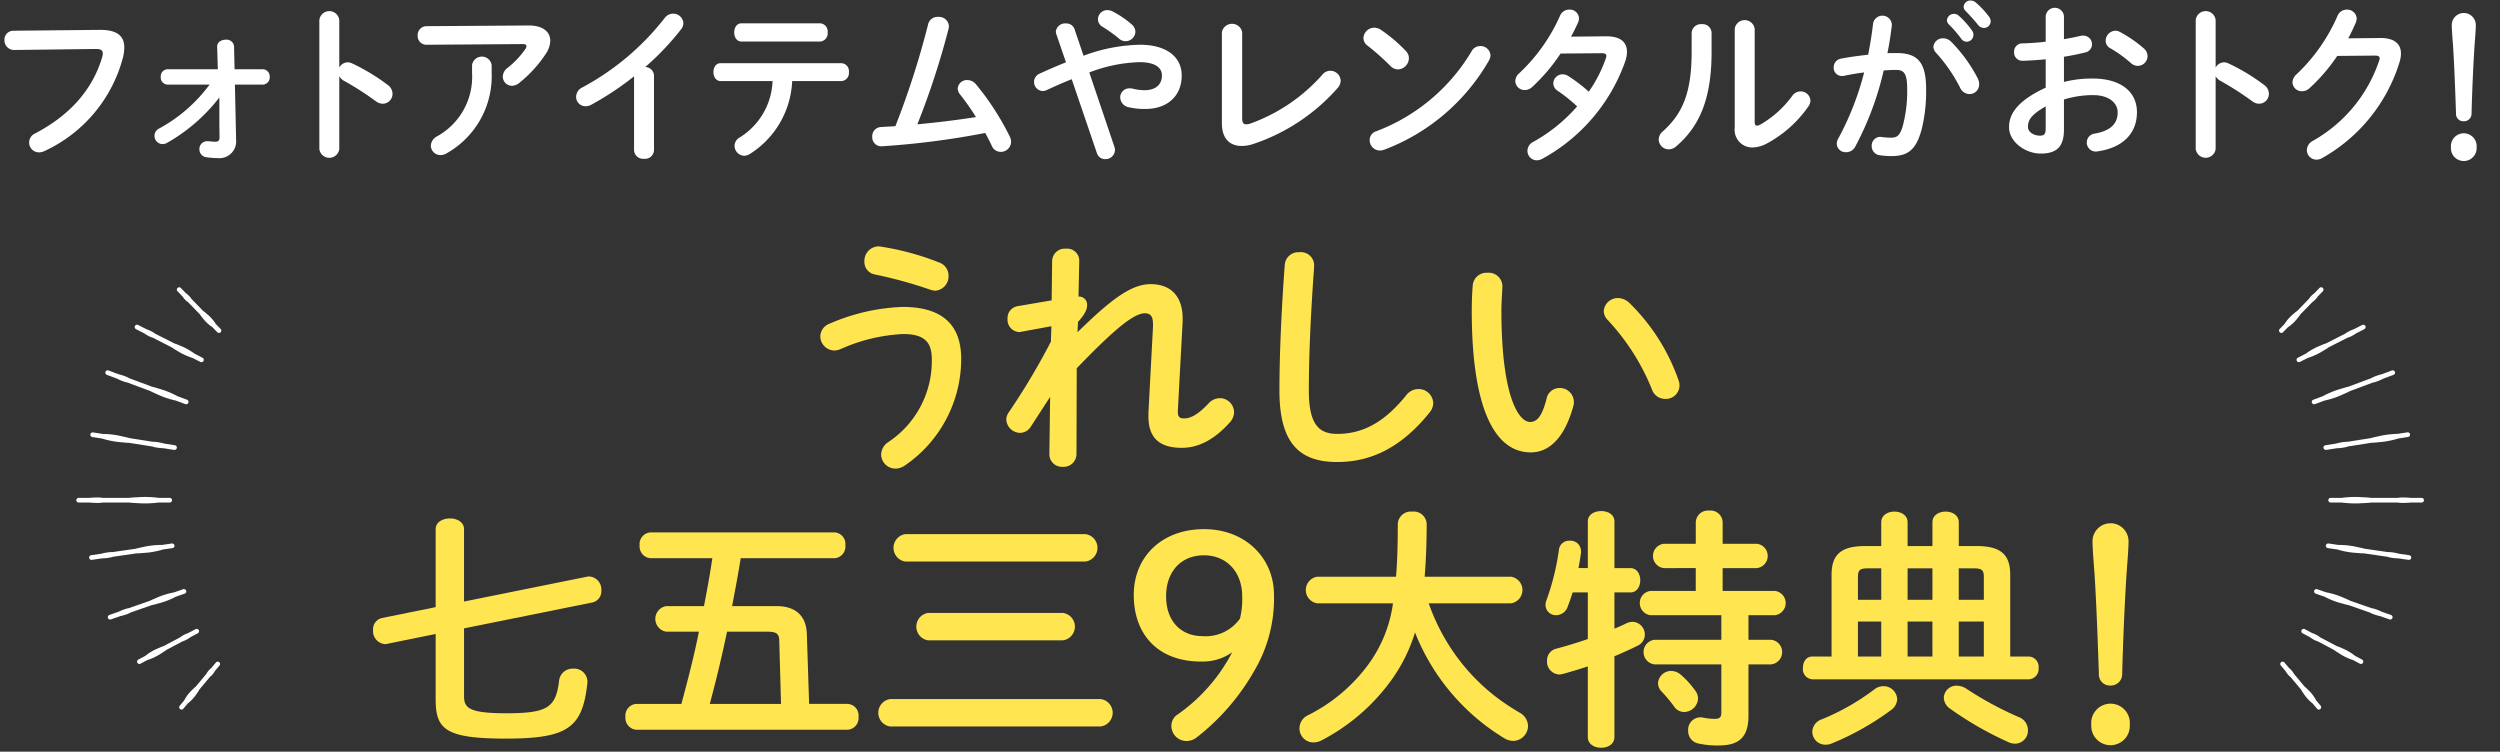 <svg xmlns="http://www.w3.org/2000/svg" xmlns:xlink="http://www.w3.org/1999/xlink" width="296" height="89" viewBox="0 0 296 89"><rect x="0" y="0" width="296" height="89" fill="#333333" stroke="none"/><defs><clipPath id="a"><rect width="296" height="89" fill="none"/></clipPath></defs><g clip-path="url(#a)"><path d="M11.792,3.537c2.1-.02,2.921.74,2.921,2.081a4.864,4.864,0,0,1-.141,1.14,16.942,16.942,0,0,1-9.3,11.123,1.45,1.45,0,0,1-.661.16A1.166,1.166,0,0,1,3.45,16.86a1.193,1.193,0,0,1,.7-1.06c4.421-2.3,6.921-5.5,7.962-9.082a1.617,1.617,0,0,0,.06-.4c0-.38-.26-.52-.84-.52l-9.643.12a1.139,1.139,0,0,1-1.16-1.18,1.049,1.049,0,0,1,1.061-1.1Z" fill="#fff"/><path d="M19.851,10.018a.847.847,0,0,1-.82-.92.841.841,0,0,1,.82-.9h5.941l-.08-2.66c-.02-.541.5-.84,1.02-.84a.884.884,0,0,1,.98.8l.061,2.7h3.32a.844.844,0,0,1,.84.9.85.85,0,0,1-.84.92h-3.28l.14,6.422v.1a1.986,1.986,0,0,1-2.161,2.181,9.929,9.929,0,0,1-1.32-.1.93.93,0,0,1-.86-.941.909.909,0,0,1,.9-.96c.319,0,.62.06.94.06.38,0,.541-.1.541-.54v-.08l-.021-1.4v-3.22a20.758,20.758,0,0,1-6.2,5.381,1.072,1.072,0,0,1-.521.14.971.971,0,0,1-.379-1.86,18.216,18.216,0,0,0,5.941-5.182Z" fill="#fff"/><path d="M40.171,8a1.144,1.144,0,0,1,.98-.621,1.239,1.239,0,0,1,.521.12,23.517,23.517,0,0,1,4.24,2.561,1.284,1.284,0,0,1,.561,1.041,1.161,1.161,0,0,1-1.141,1.179,1.355,1.355,0,0,1-.84-.3,35.39,35.39,0,0,0-3.741-2.4,1.427,1.427,0,0,1-.58-.56v8.622a1.189,1.189,0,0,1-2.36,0V2.377a1.187,1.187,0,0,1,2.36,0Z" fill="#fff"/><path d="M62.533,3.017c1.76-.02,2.621.76,2.621,1.821a2.936,2.936,0,0,1-.521,1.52,14.9,14.9,0,0,1-3.18,3.481,1.4,1.4,0,0,1-.84.32,1.092,1.092,0,0,1-1.08-1.1,1.309,1.309,0,0,1,.559-1.02,10.359,10.359,0,0,0,2.1-2.22.639.639,0,0,0,.14-.36c0-.16-.14-.24-.461-.24L50.51,5.3a1.037,1.037,0,0,1-1.059-1.1A1.048,1.048,0,0,1,50.51,3.1ZM55.892,7.7a1.173,1.173,0,0,1,2.32,0v.94a10.474,10.474,0,0,1-5.281,9.483,1.474,1.474,0,0,1-.76.239,1.14,1.14,0,0,1-1.161-1.12,1.329,1.329,0,0,1,.74-1.1,8.054,8.054,0,0,0,4.142-7.5Z" fill="#fff"/><path d="M75.072,9.039a35.137,35.137,0,0,1-5.061,3.36,1.354,1.354,0,0,1-.7.18,1.113,1.113,0,0,1-1.1-1.12,1.272,1.272,0,0,1,.76-1.12,30.8,30.8,0,0,0,9.722-8.2,1.251,1.251,0,0,1,1-.521,1.2,1.2,0,0,1,1.221,1.12,1.225,1.225,0,0,1-.28.74,31.462,31.462,0,0,1-4.242,4.461,1.047,1.047,0,0,1,1.041,1.04v8.783a1.067,1.067,0,0,1-1.18,1.04,1.079,1.079,0,0,1-1.181-1.04Z" fill="#fff"/><path d="M93.793,9.6a10.739,10.739,0,0,1-5.061,8.662,1.289,1.289,0,0,1-.621.18,1.187,1.187,0,0,1-1.14-1.18,1.151,1.151,0,0,1,.6-.981,8.2,8.2,0,0,0,3.9-6.681H85.331c-.58,0-.861-.54-.861-1.06,0-.54.281-1.06.861-1.06h14.3a.947.947,0,0,1,.88,1.06.958.958,0,0,1-.88,1.06Zm3.32-6.841a.966.966,0,0,1,.881,1.08.966.966,0,0,1-.881,1.08H87.792c-.58,0-.861-.54-.861-1.08s.281-1.08.861-1.08Z" fill="#fff"/><path d="M115.553,13.859a28.673,28.673,0,0,0-1.9-2.7,1.168,1.168,0,0,1-.26-.68,1.091,1.091,0,0,1,1.14-1,1.322,1.322,0,0,1,1.02.5,31.749,31.749,0,0,1,4.021,6.222,1.442,1.442,0,0,1,.14.6,1.22,1.22,0,0,1-1.24,1.18,1.14,1.14,0,0,1-1.04-.7c-.22-.5-.5-1-.78-1.54a95.994,95.994,0,0,1-11.4,1.52c-.32.02-.76.06-.9.06a1.064,1.064,0,0,1-1.08-1.14,1.076,1.076,0,0,1,1.04-1.14c.56-.04,1.12-.06,1.7-.1a100.179,100.179,0,0,0,3.881-12.083A1.135,1.135,0,0,1,111.073,2a1.18,1.18,0,0,1,1.28,1.1,1.775,1.775,0,0,1-.04.3,93.62,93.62,0,0,1-3.7,11.322c2.321-.219,4.641-.5,6.941-.86" fill="#fff"/><path d="M126.892,9.378c-.9.36-1.88.78-2.94,1.28a1.215,1.215,0,0,1-.5.12,1.072,1.072,0,0,1-.361-2.06c1.141-.521,2.16-.96,3.121-1.341l-1.14-3.32a1,1,0,0,1-.06-.321,1.1,1.1,0,0,1,1.2-.959,1.016,1.016,0,0,1,1,.64l1.08,3.181a20.092,20.092,0,0,1,6.682-1.3c3.141,0,4.94,1.44,4.94,3.641,0,2.5-1.78,3.961-4.28,3.961a8.1,8.1,0,0,1-1.98-.2,1.223,1.223,0,0,1-1.021-1.16,1.073,1.073,0,0,1,1.12-1.08,1.292,1.292,0,0,1,.38.04,5.958,5.958,0,0,0,1.4.18c1.28,0,2.041-.66,2.041-1.74,0-.9-.761-1.58-2.641-1.58a17.8,17.8,0,0,0-5.962,1.22l2.982,8.822a1.349,1.349,0,0,1,.059.379,1.115,1.115,0,0,1-1.16,1.061,1.006,1.006,0,0,1-.981-.72Zm7.542-5.621a1.167,1.167,0,0,1-1.16,1.12,1.148,1.148,0,0,1-.8-.32,16.331,16.331,0,0,0-1.96-1.4,1.051,1.051,0,0,1-.52-.879,1.111,1.111,0,0,1,1.12-1.081,1.38,1.38,0,0,1,.7.2,11.026,11.026,0,0,1,2.161,1.48,1.169,1.169,0,0,1,.46.88" fill="#fff"/><path d="M147.072,13.96c0,.56.14.76.479.76a1.47,1.47,0,0,0,.46-.08,20.691,20.691,0,0,0,8.542-5.782,1.215,1.215,0,0,1,2.181.7,1.3,1.3,0,0,1-.34.84,23.009,23.009,0,0,1-10.042,6.662,4.28,4.28,0,0,1-1.36.219c-1.4,0-2.32-.9-2.32-2.66V3.817a1.22,1.22,0,0,1,2.4,0Z" fill="#fff"/><path d="M166.452,6.038a1.183,1.183,0,0,1,.361.86,1.354,1.354,0,0,1-1.281,1.321,1.267,1.267,0,0,1-.9-.4,29.121,29.121,0,0,0-2.721-2.42,1.112,1.112,0,0,1-.479-.9,1.293,1.293,0,0,1,1.28-1.221,1.454,1.454,0,0,1,.8.26,17.968,17.968,0,0,1,2.94,2.5m8.8-.58a1.164,1.164,0,0,1,1.221,1.1,1.392,1.392,0,0,1-.2.639,24.1,24.1,0,0,1-12.363,10.523,1.415,1.415,0,0,1-.54.1,1.218,1.218,0,0,1-1.2-1.219,1.08,1.08,0,0,1,.779-1.061,22.288,22.288,0,0,0,11.283-9.462,1.138,1.138,0,0,1,1.02-.62" fill="#fff"/><path d="M190.133,4.3c1.66-.022,2.5.64,2.5,1.839a3.573,3.573,0,0,1-.181,1.061,21.171,21.171,0,0,1-9.841,11.6,1.417,1.417,0,0,1-.661.18,1.114,1.114,0,0,1-1.1-1.119,1.21,1.21,0,0,1,.72-1.081,19.449,19.449,0,0,0,5.162-4.18,18.4,18.4,0,0,0-2.321-1.861,1.054,1.054,0,0,1-.5-.88,1.1,1.1,0,0,1,1.1-1.06,1.236,1.236,0,0,1,.7.22,18.258,18.258,0,0,1,2.4,1.84A16.085,16.085,0,0,0,190.133,6.9a.788.788,0,0,0,.061-.28c0-.22-.161-.32-.54-.32l-4.882.04a21.633,21.633,0,0,1-3.361,3.961,1.284,1.284,0,0,1-.88.36,1.1,1.1,0,0,1-1.12-1.06,1.273,1.273,0,0,1,.48-.941,20.858,20.858,0,0,0,4.8-6.761,1.175,1.175,0,0,1,1.121-.761,1.077,1.077,0,0,1,1.139,1.021,1.148,1.148,0,0,1-.1.48c-.241.56-.521,1.12-.841,1.7Z" fill="#fff"/><path d="M200.291,3.9a1.1,1.1,0,0,1,1.2-1.04,1.061,1.061,0,0,1,1.161,1.04V6.158c0,5.522-1.42,8.8-4.181,11.162a1.332,1.332,0,0,1-.9.361,1.191,1.191,0,0,1-1.18-1.16,1.269,1.269,0,0,1,.48-.96c2.38-2.141,3.42-4.6,3.42-9.484Zm7.462,10.523c0,.3.08.46.28.46a1.066,1.066,0,0,0,.4-.14,12.11,12.11,0,0,0,3.76-3.381,1.214,1.214,0,0,1,.98-.54,1.151,1.151,0,0,1,1.181,1.079,1.291,1.291,0,0,1-.241.7,14.123,14.123,0,0,1-4.9,4.38,3.812,3.812,0,0,1-1.72.481,2.088,2.088,0,0,1-2.1-2.342V3.4a1.193,1.193,0,0,1,2.36,0Z" fill="#fff"/><path d="M219.652,17.381a1.21,1.21,0,0,1-1.08.64,1.041,1.041,0,0,1-1.1-1,1.342,1.342,0,0,1,.18-.621,33.764,33.764,0,0,0,3.061-7.822c-.821.1-1.621.24-2.381.4a1.14,1.14,0,0,1-.26.02.961.961,0,0,1-.961-1.02,1.039,1.039,0,0,1,.9-1.041c1.02-.2,2.121-.339,3.18-.459.24-1.222.441-2.461.58-3.681a1.121,1.121,0,0,1,2.221.059V3c-.12,1.081-.3,2.2-.52,3.3.4-.02.76-.02,1.081-.02,2.56,0,3.5,1.16,3.5,4.3a18.621,18.621,0,0,1-.54,4.781c-.64,2.3-1.54,3.121-3.561,3.121a9.363,9.363,0,0,1-1.36-.1,1.073,1.073,0,0,1-.981-1.081,1.03,1.03,0,0,1,1.021-1.1c.04,0,.1.021.16.021a9.709,9.709,0,0,0,1.1.079c.7,0,1.06-.221,1.4-1.4a16.03,16.03,0,0,0,.519-4.34c0-1.8-.339-2.282-1.3-2.282-.441,0-.941.021-1.481.061a36.22,36.22,0,0,1-3.381,9.042M234.176,9.3a1.532,1.532,0,0,1,.159.68,1.149,1.149,0,0,1-1.16,1.161,1.247,1.247,0,0,1-1.1-.761,18.639,18.639,0,0,0-2.841-4.122,1.1,1.1,0,0,1-.32-.72,1.111,1.111,0,0,1,1.16-1,1.341,1.341,0,0,1,.921.381A17.825,17.825,0,0,1,234.176,9.3m-3.661-6.9a.837.837,0,0,1,1.4-.54,10,10,0,0,1,1.56,1.741.834.834,0,0,1,.18.54.816.816,0,0,1-.8.8.8.8,0,0,1-.66-.38,14.563,14.563,0,0,0-1.48-1.7.708.708,0,0,1-.2-.46m1.98-1.6a.8.8,0,0,1,.84-.74.955.955,0,0,1,.6.24,9.953,9.953,0,0,1,1.54,1.641.922.922,0,0,1,.22.6.782.782,0,0,1-.8.762.873.873,0,0,1-.7-.36c-.46-.581-1.02-1.181-1.48-1.661a.661.661,0,0,1-.22-.48" fill="#fff"/><path d="M244.372,9.7a13.482,13.482,0,0,1,3.421-.4c3.2,0,5.221,1.481,5.221,3.981,0,2.581-1.741,4.221-4.661,4.641a.828.828,0,0,1-.221.02,1.065,1.065,0,0,1-.139-2.12c1.96-.34,2.74-1.221,2.74-2.521,0-1.1-1.02-2.041-2.92-2.041a11.781,11.781,0,0,0-3.441.521v3.56c0,2.081-.9,2.841-2.761,2.841-1.8,0-3.74-1.38-3.74-3.121,0-1.46.839-3.061,4.34-4.681V7.018c-1,.1-1.96.16-2.76.179a.966.966,0,0,1-.981-1.02.97.97,0,0,1,.981-1.04c.8-.02,1.76-.08,2.76-.2V1.9a1.086,1.086,0,0,1,2.161,0v2.74c.68-.12,1.34-.24,1.9-.38a1.107,1.107,0,0,1,.36-.04,1.021,1.021,0,0,1,1.061,1.021,1,1,0,0,1-.841.979c-.74.181-1.58.36-2.48.5Zm-2.161,2.9c-1.74.98-2.1,1.64-2.1,2.421,0,.639.721,1.059,1.461,1.04.58,0,.639-.38.639-.881Zm11.6-6.882a1.243,1.243,0,0,1,.46.94,1.17,1.17,0,0,1-1.16,1.141,1.223,1.223,0,0,1-.821-.341,15.447,15.447,0,0,0-2.419-1.74,1,1,0,0,1-.561-.9,1.2,1.2,0,0,1,1.141-1.18,1.094,1.094,0,0,1,.54.14,15.035,15.035,0,0,1,2.82,1.94" fill="#fff"/><path d="M262.332,8a1.145,1.145,0,0,1,.981-.621,1.239,1.239,0,0,1,.52.12,23.518,23.518,0,0,1,4.24,2.561,1.284,1.284,0,0,1,.561,1.041,1.161,1.161,0,0,1-1.141,1.179,1.35,1.35,0,0,1-.839-.3,35.492,35.492,0,0,0-3.742-2.4,1.427,1.427,0,0,1-.58-.56v8.622a1.189,1.189,0,0,1-2.359,0V2.377a1.186,1.186,0,0,1,2.359,0Z" fill="#fff"/><path d="M281.773,4.5c1.661-.021,2.5.64,2.5,1.84a3.564,3.564,0,0,1-.18,1.06,19.673,19.673,0,0,1-9.162,11.323,1.266,1.266,0,0,1-.66.179,1.14,1.14,0,0,1-1.141-1.139,1.282,1.282,0,0,1,.7-1.08,17.131,17.131,0,0,0,7.861-9.5.794.794,0,0,0,.06-.281c0-.219-.16-.32-.54-.32l-4.481.04a21.182,21.182,0,0,1-3.261,3.8,1.317,1.317,0,0,1-.92.38,1.094,1.094,0,0,1-1.12-1.06,1.375,1.375,0,0,1,.5-.961A21.027,21.027,0,0,0,276.752,1.9a1.179,1.179,0,0,1,1.1-.76,1.121,1.121,0,0,1,1.18,1.06,1.365,1.365,0,0,1-.1.46c-.261.62-.56,1.24-.9,1.881Z" fill="#fff"/><path d="M293.232,17.437a1.524,1.524,0,1,1-3.041,0,1.526,1.526,0,1,1,3.041,0m-2.94-14.39a1.423,1.423,0,1,1,2.841,0c0,.594-.12,1.914-.16,2.552-.141,2.134-.281,5.39-.341,7.833a.894.894,0,0,1-.94.924.863.863,0,0,1-.9-.924c-.08-2.42-.2-5.677-.34-7.833-.02-.4-.16-1.958-.16-2.552" fill="#fff"/><path d="M98.776,41.5a1.691,1.691,0,0,1-1.651-1.681,1.639,1.639,0,0,1,1.111-1.5,23.626,23.626,0,0,1,8.639-1.979c4.709,0,6.93,2.13,6.93,6.149a15.294,15.294,0,0,1-6.63,12.6,2,2,0,0,1-1.14.391,1.7,1.7,0,0,1-1.71-1.651,1.831,1.831,0,0,1,.87-1.5,11.513,11.513,0,0,0,5.13-9.809c0-1.951-.81-2.97-3.39-2.97a20.4,20.4,0,0,0-7.38,1.769,1.935,1.935,0,0,1-.779.181m12.449-10.41a1.638,1.638,0,0,1,1.08,1.561,1.7,1.7,0,0,1-1.56,1.769,2.318,2.318,0,0,1-.6-.12,52.549,52.549,0,0,0-6.54-1.8,1.5,1.5,0,0,1-1.26-1.53,1.714,1.714,0,0,1,1.651-1.8c.119,0,.209.03.3.03a31.987,31.987,0,0,1,6.93,1.89" fill="#ffe650"/><path d="M127.575,39.343c4.17-4.11,6.479-5.7,8.67-5.7,2.609,0,3.779,1.71,3.779,4.02v.42l-.569,10.56v.12c0,.63.24.779.75.779.63,0,1.5-.3,2.88-1.769a1.822,1.822,0,0,1,1.349-.63,1.69,1.69,0,0,1,1.68,1.649,1.849,1.849,0,0,1-.54,1.26c-1.92,2.13-3.81,2.971-5.64,2.971-2.549,0-3.96-1.08-3.96-3.721v-.42l.54-10.2v-.3c0-.9-.269-1.29-.96-1.29-1.259,0-3.449,1.71-8.069,6.51l-.03,10.139a1.517,1.517,0,0,1-1.62,1.53,1.493,1.493,0,0,1-1.59-1.53l.091-6.75-2.281,3.51a1.518,1.518,0,0,1-1.259.75,1.671,1.671,0,0,1-1.651-1.559,1.532,1.532,0,0,1,.271-.84,81.776,81.776,0,0,0,5.01-8.4l.059-1.829-3.569.659a.814.814,0,0,1-.271.031,1.45,1.45,0,0,1-1.349-1.56,1.423,1.423,0,0,1,1.17-1.5l4.049-.69.06-4.71a1.494,1.494,0,0,1,1.62-1.409,1.435,1.435,0,0,1,1.59,1.409l-.09,4.261a.956.956,0,0,1,1.021.958c0,.541-.211,1.081-1.08,2.041Z" fill="#ffe650"/><path d="M152.116,31.364a1.611,1.611,0,0,1,1.739-1.5,1.565,1.565,0,0,1,1.74,1.5c0,.33-.06,1.109-.089,1.439-.3,4.441-.54,9.03-.54,13.47,0,4.02,1.229,5.1,3.359,5.1,2.79,0,5.4-1.14,8.16-4.56a1.817,1.817,0,0,1,1.44-.75,1.731,1.731,0,0,1,1.77,1.65,1.778,1.778,0,0,1-.42,1.11c-3.42,4.26-7.05,5.88-10.95,5.88-4.47,0-6.84-2.22-6.84-8.46,0-4.77.3-10.47.631-14.879" fill="#ffe650"/><path d="M176.116,32.293a1.624,1.624,0,0,1,1.77,1.59c0,.42-.12,1.89-.12,2.82,0,10.5,2.13,13.259,3.39,13.259.72,0,1.38-.479,1.95-2.729a1.559,1.559,0,0,1,1.529-1.29,1.65,1.65,0,0,1,1.71,1.62,1.513,1.513,0,0,1-.059.51c-1.111,4.019-3.03,5.49-5.04,5.49-4.35,0-6.99-5.37-6.99-16.77,0-1.38.06-2.28.12-3.06a1.643,1.643,0,0,1,1.74-1.44m22.619,12.72a1.769,1.769,0,0,1,.12.63,1.618,1.618,0,0,1-1.68,1.59,1.651,1.651,0,0,1-1.589-1.14,26.518,26.518,0,0,0-5.191-8.16,1.574,1.574,0,0,1-.51-1.11,1.661,1.661,0,0,1,1.71-1.53,1.982,1.982,0,0,1,1.321.57,23.68,23.68,0,0,1,5.819,9.15" fill="#ffe650"/><path d="M45.822,76.233a.831.831,0,0,1-.27.03,1.549,1.549,0,0,1-1.379-1.68,1.354,1.354,0,0,1,1.049-1.41l6.36-1.29v-9.21c0-.87.84-1.29,1.71-1.29.81,0,1.65.42,1.65,1.26v8.58l14.549-2.939a1.021,1.021,0,0,1,.3-.03A1.544,1.544,0,0,1,71.2,69.9a1.359,1.359,0,0,1-1.109,1.44L54.942,74.4v8.04c0,1.38.6,2.01,4.98,2.01,4.889,0,5.879-.66,6.269-3.81a1.605,1.605,0,0,1,1.68-1.471,1.56,1.56,0,0,1,1.68,1.471v.18c-.57,5.34-2.28,6.63-9.66,6.63-7.17,0-8.309-1.111-8.309-4.651V75.063Z" fill="#ffe650"/><path d="M78.882,74.793a1.534,1.534,0,0,1,0-3.029h4.47c.359-1.89.719-3.781.989-5.67H77.052a1.4,1.4,0,0,1-1.321-1.531,1.384,1.384,0,0,1,1.321-1.529H98.771a1.366,1.366,0,0,1,1.32,1.529,1.382,1.382,0,0,1-1.32,1.531H87.7c-.3,1.889-.66,3.78-1.02,5.67h5.28c2.31,0,3.51,1.229,3.569,3.3l.271,8.278h4.529a1.367,1.367,0,0,1,1.32,1.531,1.382,1.382,0,0,1-1.32,1.53H75.371a1.4,1.4,0,0,1-1.319-1.53,1.384,1.384,0,0,1,1.319-1.531h5.311c.75-2.819,1.5-5.67,2.069-8.549Zm7.2,0c-.6,2.879-1.29,5.73-2.04,8.549h8.43l-.21-7.559c-.031-.719-.3-.99-1.41-.99Z" fill="#ffe650"/><path d="M130.331,82.773a1.635,1.635,0,0,1,0,3.239H105.372a1.64,1.64,0,0,1,0-3.239Zm-1.8-19.529a1.635,1.635,0,0,1,0,3.239H107.173a1.64,1.64,0,0,1,0-3.239Zm-2.67,9.329a1.636,1.636,0,0,1,0,3.24H109.872a1.641,1.641,0,0,1,0-3.24Z" fill="#ffe650"/><path d="M142.193,78.327c-5.018,0-7.955-3.135-7.955-7.888,0-4.522,3.334-7.789,8.317-7.789,4.885,0,8.284,3.4,8.284,7.789a16.783,16.783,0,0,1-2.309,8.944A26.664,26.664,0,0,1,141.7,87.3a1.9,1.9,0,0,1-1.123.43,1.784,1.784,0,0,1-1.881-1.684,1.589,1.589,0,0,1,.594-1.353,20.58,20.58,0,0,0,6.6-7.459,6.037,6.037,0,0,1-3.7,1.089M138.067,70.6c0,2.938,1.749,4.72,4.323,4.72a4.972,4.972,0,0,0,4.423-2.079,9.8,9.8,0,0,0,.264-2.641c0-2.838-1.815-4.852-4.522-4.852-2.772,0-4.488,1.981-4.488,4.852" fill="#ffe650"/><path d="M169.158,71.433a24.321,24.321,0,0,0,2.76,5.52,23.7,23.7,0,0,0,5.309,5.639,27.76,27.76,0,0,0,2.67,1.771,1.844,1.844,0,0,1,1.021,1.59,1.786,1.786,0,0,1-1.74,1.769,2.062,2.062,0,0,1-.991-.269,25.675,25.675,0,0,1-10.649-12.57,19.31,19.31,0,0,1-2.82,5.67,23.607,23.607,0,0,1-8.249,7.109,2.153,2.153,0,0,1-.96.241,1.652,1.652,0,0,1-1.651-1.681,1.716,1.716,0,0,1,.99-1.529,19.857,19.857,0,0,0,7.17-6.031,15.836,15.836,0,0,0,2.91-7.229h-8.969a1.593,1.593,0,0,1,0-3.149h9.329c.15-1.741.21-3.781.21-6.241a1.548,1.548,0,0,1,1.71-1.469,1.533,1.533,0,0,1,1.71,1.469c0,2.37-.09,4.44-.24,6.241h10.229a1.593,1.593,0,0,1,0,3.149Z" fill="#ffe650"/><path d="M193.037,67.263c.781,0,1.171.72,1.171,1.441s-.39,1.439-1.171,1.439h-1.89v4.29c.511-.21.992-.42,1.412-.63a1.8,1.8,0,0,1,.718-.18,1.5,1.5,0,0,1,1.47,1.53,1.45,1.45,0,0,1-.839,1.29c-.84.42-1.769.84-2.761,1.26v9.569c0,.841-.78,1.261-1.558,1.261-.812,0-1.592-.42-1.592-1.261V78.9c-1.078.36-2.1.66-2.97.9a2.341,2.341,0,0,1-.42.06,1.519,1.519,0,0,1-1.438-1.62,1.421,1.421,0,0,1,1.108-1.44c1.142-.3,2.431-.69,3.72-1.14v-5.52h-1.8c-.179.6-.388,1.17-.569,1.65a1.471,1.471,0,0,1-1.351,1.05,1.225,1.225,0,0,1-1.289-1.2,1.664,1.664,0,0,1,.09-.51,28.762,28.762,0,0,0,1.5-6.059,1.214,1.214,0,0,1,1.29-1.051,1.237,1.237,0,0,1,1.321,1.23V65.4c-.06.6-.18,1.229-.3,1.859H188V61.744c0-.84.78-1.231,1.592-1.231.778,0,1.558.391,1.558,1.231v5.519Zm17.1,2.7a1.449,1.449,0,0,1,0,2.88h-3.119v2.909h2.7a1.466,1.466,0,0,1,0,2.911h-2.7v6.089c0,2.581-1.17,3.51-3.511,3.51a10.623,10.623,0,0,1-2.459-.24,1.494,1.494,0,0,1-1.17-1.5,1.47,1.47,0,0,1,1.409-1.591,1.227,1.227,0,0,1,.33.03,6.772,6.772,0,0,0,1.41.151c.571,0,.78-.181.78-.75v-5.7h-7.92a1.466,1.466,0,0,1,0-2.911h7.92V72.843h-8.369a1.449,1.449,0,0,1,0-2.88h5.339v-2.7H197a1.449,1.449,0,0,1,0-2.88h3.78V61.834a1.445,1.445,0,0,1,1.59-1.38,1.43,1.43,0,0,1,1.591,1.38v2.549h4.049a1.449,1.449,0,0,1,0,2.88h-4.049v2.7Zm-9.39,11.85a1.533,1.533,0,0,1,.3.9A1.673,1.673,0,0,1,199.4,84.3a1.414,1.414,0,0,1-1.17-.63,18.39,18.39,0,0,0-1.53-1.83,1.414,1.414,0,0,1-.39-.96,1.556,1.556,0,0,1,1.59-1.439,1.759,1.759,0,0,1,1.11.45,10.633,10.633,0,0,1,1.74,1.92" fill="#ffe650"/><path d="M222.738,61.834c0-.84.78-1.26,1.559-1.26s1.561.42,1.561,1.26v2.82H228.8v-2.82c0-.84.781-1.26,1.561-1.26s1.559.42,1.559,1.26v2.82h2.13c2.85,0,3.96,1.019,3.96,3.39v9.689h2.22a1.213,1.213,0,0,1,1.14,1.35,1.229,1.229,0,0,1-1.14,1.35H214.578a1.207,1.207,0,0,1-1.11-1.35c0-.69.361-1.35,1.11-1.35h2.28V68.044c0-2.371,1.11-3.39,3.96-3.39h1.92Zm.269,19.409a1.616,1.616,0,0,1,1.62,1.53,1.653,1.653,0,0,1-.719,1.29,32.285,32.285,0,0,1-7.02,3.959,1.761,1.761,0,0,1-.75.15,1.542,1.542,0,0,1-1.56-1.53,1.6,1.6,0,0,1,1.11-1.47,27.344,27.344,0,0,0,6.18-3.509,1.793,1.793,0,0,1,1.139-.42m-.269-10.23V67.294h-1.62c-.9,0-1.14.21-1.14,1.019v2.7Zm-2.76,6.72h2.76v-4.14h-2.76Zm5.88-6.72H228.8v-3.72h-2.939Zm2.939,2.58h-2.939v4.14H228.8Zm10.23,11.31a1.649,1.649,0,0,1,1.08,1.559,1.543,1.543,0,0,1-1.5,1.59,1.934,1.934,0,0,1-.87-.21,40.068,40.068,0,0,1-6.84-3.929,1.62,1.62,0,0,1-.75-1.321,1.5,1.5,0,0,1,1.56-1.409,2.176,2.176,0,0,1,1.11.36,39.877,39.877,0,0,0,6.21,3.36m-7.11-13.89h2.97v-2.7c0-.809-.24-1.019-1.139-1.019h-1.831Zm0,6.72h2.97v-4.14h-2.97Z" fill="#ffe650"/><path d="M252.167,85.787a2.285,2.285,0,1,1-4.559,0,2.287,2.287,0,1,1,4.559,0M247.757,64.2a2.133,2.133,0,1,1,4.26,0c0,.892-.18,2.872-.239,3.829-.21,3.2-.42,8.086-.511,11.75a1.341,1.341,0,0,1-1.409,1.386,1.3,1.3,0,0,1-1.351-1.386c-.12-3.631-.3-8.516-.51-11.75-.03-.594-.24-2.937-.24-3.829" fill="#ffe650"/><path d="M286.74,58.946h-1.317c-.117-.01-.243-.023-.372-.031-.253-.006-.528-.023-.817-.006a3.4,3.4,0,0,0-.352.037h-3.127c-.142-.017-.282-.033-.427-.044-.332-.013-.657-.033-.975-.052a12.525,12.525,0,0,0-1.731.052c-.126.011-.234.029-.35.044h-1.338a.278.278,0,0,0,0,.555h1.337c.116.014.223.029.352.041a12.315,12.315,0,0,0,1.729.054c.314-.016.642-.035.974-.054.141-.006.284-.025.425-.041h3.135c.116.016.233.033.345.039.29.016.565,0,.818-.01.129-.007.251-.017.367-.029h1.319a.278.278,0,0,0,0-.555" fill="#fff"/><path d="M283.511,51.387a10.912,10.912,0,0,0-1.56.192l-.868.194c-.125.027-.248.063-.374.1l-2.8.44c-.113,0-.223,0-.331.013a6.637,6.637,0,0,0-.729.125c-.1.022-.178.047-.27.07l-1.24.195a.278.278,0,0,0,.04.553.286.286,0,0,0,.043,0l1.244-.195c.094-.009.175-.007.275-.017a5.977,5.977,0,0,0,.735-.1A2.809,2.809,0,0,0,278,52.86l2.8-.44c.127,0,.256-.007.38-.019.3-.026.6-.056.885-.081a10.933,10.933,0,0,0,1.546-.3c.12-.034.235-.065.342-.1l1.164-.185a.276.276,0,1,0-.083-.546l-1.166.183c-.112,0-.232,0-.357.01" fill="#fff"/><path d="M278.038,45.787c-.127.03-.258.058-.378.1-.293.085-.582.172-.86.259a10.463,10.463,0,0,0-1.465.6c-.107.055-.195.1-.292.157l-1.143.423a.277.277,0,0,0,.1.538.266.266,0,0,0,.1-.018l1.114-.414c.112-.025.228-.052.353-.085a10.355,10.355,0,0,0,1.5-.5l.82-.367c.117-.05.233-.112.347-.173l2.68-1c.11-.025.22-.048.324-.081a6.128,6.128,0,0,0,.7-.272c.093-.039.164-.081.249-.123l1.191-.444a.277.277,0,1,0-.194-.518l-1.19.442c-.091.026-.172.041-.27.072a5.924,5.924,0,0,0-.7.253c-.1.044-.2.1-.3.152Z" fill="#fff"/><path d="M275.15,40.741c-.243.1-.482.206-.715.3a8.254,8.254,0,0,0-1.2.669c-.085.06-.154.112-.231.166l-.939.48a.278.278,0,0,0-.122.374.283.283,0,0,0,.249.152.322.322,0,0,0,.127-.032l.912-.465c.1-.031.191-.064.3-.1a8,8,0,0,0,1.244-.575l.663-.4c.1-.056.185-.122.278-.187l2.256-1.151c.071-.023.152-.037.216-.064a4.64,4.64,0,0,0,.573-.305c.075-.046.131-.088.2-.131l.978-.5a.282.282,0,0,0,.121-.374.278.278,0,0,0-.374-.122l-.979.5c-.074.029-.143.05-.224.083a4.948,4.948,0,0,0-.58.288,1.893,1.893,0,0,0-.236.161l-2.26,1.149c-.084.031-.175.052-.258.085" fill="#fff"/><path d="M270.316,39.335l.582-.6c.063-.044.12-.079.188-.129a4.833,4.833,0,0,0,.79-.742c.128-.153.257-.311.384-.473.046-.056.081-.123.123-.183l1.394-1.435c.064-.044.129-.088.185-.135a3.269,3.269,0,0,0,.352-.374c.04-.056.074-.108.109-.158l.6-.621a.277.277,0,0,0-.4-.387l-.6.623c-.052.038-.1.071-.156.117a3.453,3.453,0,0,0-.361.357,1.6,1.6,0,0,0-.13.191l-1.392,1.432c-.061.046-.128.08-.181.128-.159.135-.314.271-.467.4a5.077,5.077,0,0,0-.715.814c-.05.067-.084.129-.124.194l-.581.593a.278.278,0,0,0,.007.393.273.273,0,0,0,.39-.006" fill="#fff"/><path d="M285.256,65.735l-1.228-.177c-.087-.021-.164-.047-.261-.068a6.156,6.156,0,0,0-.723-.114,3.178,3.178,0,0,0-.326-.009l-2.761-.4c-.123-.035-.243-.07-.366-.093-.291-.064-.579-.125-.856-.185a10.273,10.273,0,0,0-1.537-.166c-.124-.005-.239-.008-.353-.005l-1.149-.17a.287.287,0,0,0-.313.237.276.276,0,0,0,.234.312l1.145.166c.11.033.224.064.343.1a10.014,10.014,0,0,0,1.522.274c.285.021.576.045.873.07.127.009.253.013.38.011l2.759.4c.106.029.209.063.315.083a6.79,6.79,0,0,0,.723.1c.1.009.181.007.277.009l1.221.178a.112.112,0,0,0,.04,0,.277.277,0,0,0,.276-.235.282.282,0,0,0-.235-.316" fill="#fff"/><path d="M283.09,72.812l-1.118-.391c-.081-.037-.147-.074-.234-.112a5.776,5.776,0,0,0-.659-.241,2.689,2.689,0,0,0-.305-.064l-2.52-.881a3.54,3.54,0,0,0-.328-.158c-.26-.111-.517-.224-.769-.33a9.551,9.551,0,0,0-1.414-.436c-.117-.027-.227-.048-.331-.069l-1.047-.365a.277.277,0,1,0-.182.523l1.074.376c.093.048.174.094.276.141a8.926,8.926,0,0,0,1.379.537c.262.074.53.149.806.224.117.031.235.058.357.081l2.518.878a2.486,2.486,0,0,0,.278.139,5.784,5.784,0,0,0,.663.221c.092.023.166.039.252.058l1.123.39a.218.218,0,0,0,.09.017.276.276,0,0,0,.091-.538" fill="#fff"/><path d="M278.829,77.648c-.069-.054-.129-.1-.2-.158a6.49,6.49,0,0,0-1.061-.623l-.638-.278c-.075-.031-.156-.05-.235-.077l-2.012-1.066a1.621,1.621,0,0,0-.206-.154,3.624,3.624,0,0,0-.519-.263c-.071-.032-.133-.05-.2-.075l-.874-.463a.273.273,0,0,0-.372.112.276.276,0,0,0,.11.376l.872.461c.058.044.111.085.177.129a3.756,3.756,0,0,0,.511.28,2.035,2.035,0,0,0,.243.085l1.959,1.041c.081.064.164.125.245.179.2.124.4.253.59.374a6.574,6.574,0,0,0,1.109.531c.087.032.164.052.245.079l.84.445a.259.259,0,0,0,.124.031.281.281,0,0,0,.247-.145.277.277,0,0,0-.116-.376Z" fill="#fff"/><path d="M274.232,82.929a1.888,1.888,0,0,0-.108-.2,4.644,4.644,0,0,0-.644-.857c-.139-.137-.287-.281-.432-.426-.05-.05-.114-.09-.168-.136l-1.272-1.52a1.506,1.506,0,0,0-.114-.193,3.018,3.018,0,0,0-.33-.384c-.05-.046-.094-.079-.141-.12l-.553-.661a.278.278,0,0,0-.426.357l.553.655c.033.056.058.107.1.164a2.993,2.993,0,0,0,.32.394,1.353,1.353,0,0,0,.173.148l1.269,1.515c.037.061.066.133.1.19.12.166.234.337.347.5a4.887,4.887,0,0,0,.727.787c.064.056.12.093.178.143l.528.63a.283.283,0,0,0,.212.1.27.27,0,0,0,.178-.065.28.28,0,0,0,.036-.391Z" fill="#fff"/><path d="M9.3,58.946h1.317c.116-.01.243-.023.372-.031.253-.006.527-.023.816-.006a3.414,3.414,0,0,1,.353.037h3.127c.141-.017.282-.033.426-.044.332-.013.658-.033.976-.052a12.51,12.51,0,0,1,1.73.052c.127.011.235.029.351.044h1.338a.278.278,0,0,1,0,.555H18.767c-.116.014-.222.029-.351.041a12.325,12.325,0,0,1-1.73.054c-.314-.016-.642-.035-.974-.054-.14-.006-.283-.025-.424-.041H12.153c-.116.016-.233.033-.345.039-.291.016-.565,0-.818-.01-.129-.007-.251-.017-.368-.029H9.3a.278.278,0,0,1,0-.555" fill="#fff"/><path d="M12.529,51.387a10.911,10.911,0,0,1,1.56.192l.868.194c.125.027.248.063.374.1l2.8.44c.113,0,.223,0,.331.013a6.638,6.638,0,0,1,.729.125c.1.022.178.047.27.07l1.24.195a.278.278,0,0,1-.04.553.286.286,0,0,1-.043,0l-1.244-.195c-.094-.009-.175-.007-.275-.017a5.976,5.976,0,0,1-.735-.1,2.81,2.81,0,0,1-.318-.089l-2.8-.44c-.127,0-.256-.007-.38-.019-.3-.026-.6-.056-.885-.081a10.933,10.933,0,0,1-1.546-.3c-.12-.034-.234-.065-.342-.1l-1.164-.185a.276.276,0,1,1,.083-.546l1.166.183c.112,0,.232,0,.357.01" fill="#fff"/><path d="M18,45.787c.127.03.258.058.378.1.293.085.582.172.86.259a10.463,10.463,0,0,1,1.465.6c.107.055.195.1.292.157l1.143.423a.277.277,0,0,1-.1.538.266.266,0,0,1-.095-.018l-1.114-.414c-.112-.025-.228-.052-.353-.085a10.355,10.355,0,0,1-1.5-.5l-.82-.367c-.117-.05-.233-.112-.347-.173l-2.68-1c-.11-.025-.22-.048-.324-.081a6.128,6.128,0,0,1-.7-.272c-.093-.039-.164-.081-.249-.123l-1.191-.444a.277.277,0,1,1,.194-.518l1.19.442c.091.026.172.041.27.072a5.925,5.925,0,0,1,.7.253c.1.044.2.1.3.152Z" fill="#fff"/><path d="M20.89,40.741c.243.1.482.206.715.3a8.253,8.253,0,0,1,1.2.669c.085.06.154.112.231.166l.939.48a.278.278,0,0,1,.122.374.283.283,0,0,1-.249.152.322.322,0,0,1-.127-.032l-.912-.465c-.1-.031-.191-.064-.3-.1a8,8,0,0,1-1.244-.575l-.663-.4c-.095-.056-.185-.122-.278-.187l-2.256-1.151c-.071-.023-.152-.037-.216-.064a4.641,4.641,0,0,1-.573-.305c-.075-.046-.131-.088-.2-.131l-.978-.5a.282.282,0,0,1-.121-.374.278.278,0,0,1,.374-.122l.979.5c.074.029.143.05.224.083a4.948,4.948,0,0,1,.58.288,1.894,1.894,0,0,1,.236.161l2.26,1.149c.084.031.175.052.258.085" fill="#fff"/><path d="M25.724,39.335l-.582-.6c-.062-.044-.12-.079-.187-.129a4.836,4.836,0,0,1-.791-.742c-.127-.153-.256-.311-.384-.473-.046-.056-.081-.123-.123-.183l-1.394-1.435c-.064-.044-.129-.088-.185-.135a3.171,3.171,0,0,1-.351-.374c-.041-.056-.074-.108-.11-.158l-.6-.621a.277.277,0,0,1,.4-.387l.6.623c.052.038.1.071.156.117a3.453,3.453,0,0,1,.361.357,1.738,1.738,0,0,1,.131.191l1.392,1.432c.06.046.127.08.181.128.158.135.313.271.467.4a5.126,5.126,0,0,1,.715.814c.049.067.083.129.124.194l.58.593a.277.277,0,0,1-.006.393.274.274,0,0,1-.391-.006" fill="#fff"/><path d="M10.785,65.735l1.227-.177c.088-.021.165-.047.262-.068A6.123,6.123,0,0,1,13,65.376a3.169,3.169,0,0,1,.326-.009l2.76-.4c.124-.035.243-.07.367-.093.29-.064.578-.125.856-.185a10.247,10.247,0,0,1,1.536-.166c.124-.005.24-.008.353-.005l1.15-.17a.287.287,0,0,1,.313.237.276.276,0,0,1-.234.312l-1.146.166c-.11.033-.223.064-.342.1a10.051,10.051,0,0,1-1.523.274c-.285.021-.576.045-.872.07-.128.009-.253.013-.381.011l-2.758.4c-.107.029-.211.063-.315.083a6.824,6.824,0,0,1-.723.1c-.1.009-.182.007-.277.009l-1.221.178a.111.111,0,0,1-.04,0,.277.277,0,0,1-.276-.235.282.282,0,0,1,.235-.316" fill="#fff"/><path d="M12.951,72.812l1.118-.391c.081-.037.147-.074.234-.112a5.774,5.774,0,0,1,.659-.241A2.69,2.69,0,0,1,15.267,72l2.52-.881a3.543,3.543,0,0,1,.328-.158c.26-.111.517-.224.769-.33A9.514,9.514,0,0,1,20.3,70.2c.117-.027.227-.048.331-.069l1.047-.365a.277.277,0,1,1,.182.523l-1.074.376c-.093.048-.174.094-.276.141a8.926,8.926,0,0,1-1.379.537c-.262.074-.53.149-.806.224q-.174.046-.357.081l-2.518.878a2.484,2.484,0,0,1-.278.139,5.784,5.784,0,0,1-.663.221c-.092.023-.166.039-.252.058l-1.123.39a.221.221,0,0,1-.09.017.276.276,0,0,1-.091-.538" fill="#fff"/><path d="M17.212,77.648c.069-.054.128-.1.2-.158a6.52,6.52,0,0,1,1.06-.623c.207-.089.423-.183.639-.278.075-.031.156-.05.235-.077l2.011-1.066a1.706,1.706,0,0,1,.207-.154,3.572,3.572,0,0,1,.519-.263c.071-.032.132-.05.2-.075l.874-.463a.277.277,0,0,1,.263.488l-.872.461c-.058.044-.11.085-.177.129a3.77,3.77,0,0,1-.512.28,1.919,1.919,0,0,1-.243.085L19.66,76.975c-.08.064-.163.125-.244.179-.2.124-.4.253-.59.374a6.546,6.546,0,0,1-1.11.531c-.087.032-.164.052-.244.079l-.84.445a.26.26,0,0,1-.125.031.283.283,0,0,1-.247-.145.278.278,0,0,1,.117-.376Z" fill="#fff"/><path d="M21.809,82.929a1.888,1.888,0,0,1,.108-.2,4.645,4.645,0,0,1,.644-.857c.139-.137.287-.281.432-.426.05-.05.114-.09.168-.136l1.272-1.52a1.508,1.508,0,0,1,.114-.193,3.018,3.018,0,0,1,.33-.384c.05-.046.094-.079.141-.12l.553-.661a.278.278,0,0,1,.426.357l-.553.655c-.033.056-.058.107-.095.164a2.991,2.991,0,0,1-.32.394,1.352,1.352,0,0,1-.173.148l-1.269,1.515c-.037.061-.066.133-.1.19-.12.166-.234.337-.347.5a4.886,4.886,0,0,1-.727.787c-.064.056-.12.093-.178.143l-.528.63a.283.283,0,0,1-.212.1.27.27,0,0,1-.178-.065.279.279,0,0,1-.036-.391Z" fill="#fff"/></g></svg>